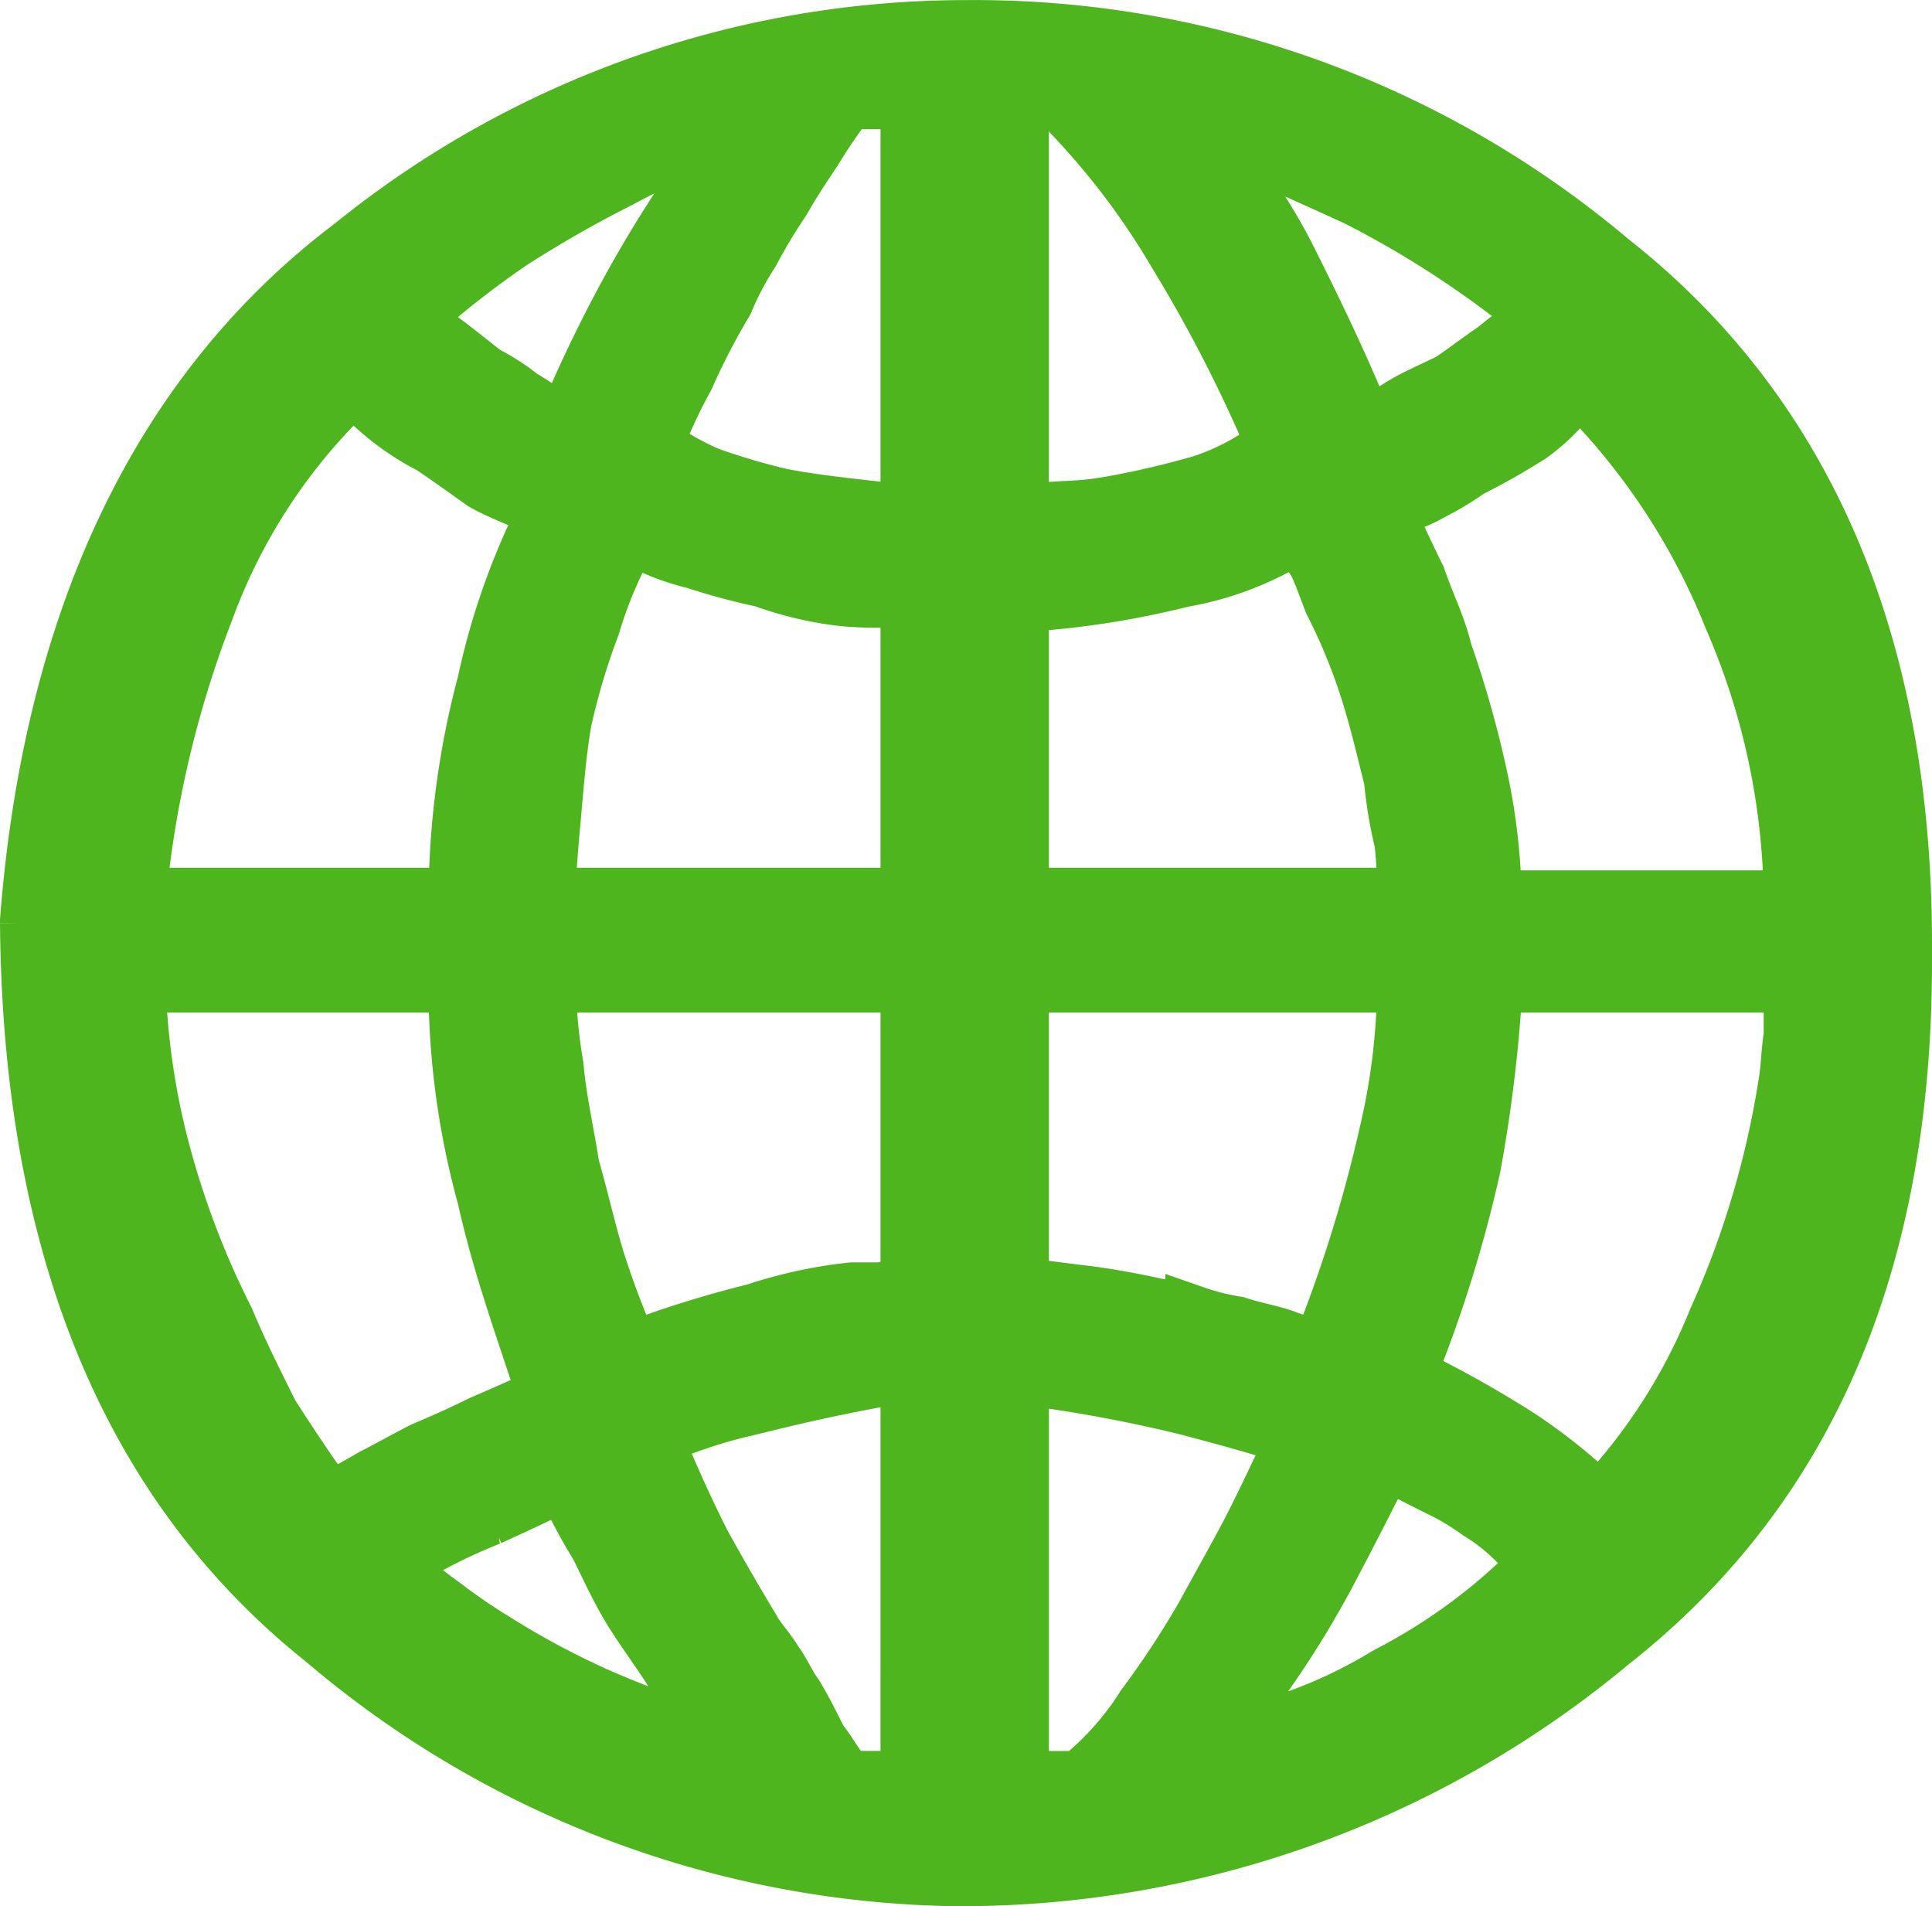 <svg xmlns="http://www.w3.org/2000/svg" width="23.107" height="22.795" viewBox="0 0 23.107 22.795"><g transform="translate(0.35 -4.617)"><path d="M0,15.656v-.031C.281,12,1.594,9.281,3.875,7.562a11.657,11.657,0,0,1,7.344-2.594,11.779,11.779,0,0,1,7.688,2.781c2.344,1.844,3.5,4.594,3.5,8.156v.219c0,3.594-1.156,6.281-3.5,8.125a12.125,12.125,0,0,1-7.719,2.813h-.125a11.9,11.9,0,0,1-7.531-2.844C1.219,22.374.032,19.53,0,15.655ZM10.531,10.75V5.812h-.75a6.745,6.745,0,0,0-.406.594C9.25,6.594,9.125,6.781,9,7a6.8,6.8,0,0,0-.375.625,3.6,3.6,0,0,0-.313.594,8.406,8.406,0,0,0-.469.906,6.164,6.164,0,0,0-.375.813,3.305,3.305,0,0,0,.656.375,8.423,8.423,0,0,0,.844.25c.313.063.594.094.844.125.281.031.531.063.719.063Zm1.313-4.937v4.906a3.032,3.032,0,0,0,.531,0,3.744,3.744,0,0,0,.594-.063,10.668,10.668,0,0,0,1.063-.25,2.878,2.878,0,0,0,.875-.469,17.576,17.576,0,0,0-1.188-2.313,8.979,8.979,0,0,0-1.375-1.781V5.812h-.5Zm-3.375.281V6.063c-.219.094-.438.25-.688.344a7.577,7.577,0,0,0-.719.344,14.164,14.164,0,0,0-1.313.75,11.376,11.376,0,0,0-1.156.906A3.992,3.992,0,0,0,5,8.751c.125.094.281.219.438.344a2.573,2.573,0,0,1,.438.281c.156.094.344.219.531.344a16.679,16.679,0,0,1,.813-1.688,14.954,14.954,0,0,1,1-1.563.661.661,0,0,1,.125-.188,2.055,2.055,0,0,1,.125-.188Zm9.562,2.312V8.375a11.926,11.926,0,0,0-2.156-1.406c-.687-.312-1.375-.625-2-.875a6.4,6.4,0,0,1,1.219,1.719c.313.625.625,1.281.875,1.906a3.706,3.706,0,0,0,.469-.25c.156-.094.375-.188.563-.281.188-.125.344-.25.531-.375.188-.156.375-.281.5-.406ZM17.5,15.375h3.594A8.618,8.618,0,0,0,20.375,12a8.173,8.173,0,0,0-1.844-2.781V9.188a2.264,2.264,0,0,1-.594.625c-.25.156-.469.281-.719.406a3.633,3.633,0,0,1-.469.281c-.156.094-.375.156-.531.25.125.25.25.531.375.781.094.281.25.594.313.875a12.686,12.686,0,0,1,.438,1.563A7.433,7.433,0,0,1,17.5,15.375ZM6.188,10.75v-.031c-.25-.125-.531-.219-.75-.344-.219-.156-.438-.313-.625-.438a3.081,3.081,0,0,1-.531-.344,4.84,4.84,0,0,1-.406-.375A6.974,6.974,0,0,0,2.1,11.906a12.894,12.894,0,0,0-.813,3.438H5.126a10.12,10.12,0,0,1,.344-2.563,8.35,8.35,0,0,1,.719-2.031Zm4.343,4.594V11.75a3.838,3.838,0,0,1-.844,0,4.224,4.224,0,0,1-.906-.219,7.9,7.9,0,0,1-.813-.219A2.926,2.926,0,0,1,7.187,11a5.005,5.005,0,0,0-.469,1.094,8.17,8.17,0,0,0-.344,1.156c-.063.375-.094.781-.125,1.125s-.063.688-.063.969H10.53Zm1.313-3.531v3.531h4.625a5.106,5.106,0,0,0-.031-.656,5.26,5.26,0,0,1-.125-.75c-.094-.375-.188-.781-.313-1.156a6.953,6.953,0,0,0-.406-.969c-.063-.156-.125-.344-.188-.469-.094-.156-.188-.25-.25-.344a3.724,3.724,0,0,1-1.375.531,10.345,10.345,0,0,1-1.719.281h-.219ZM5.125,16.375H1.281a8.887,8.887,0,0,0,.25,1.844,10.334,10.334,0,0,0,.813,2.188c.156.375.344.75.531,1.125.219.344.469.719.719,1.063.188-.125.375-.219.531-.313.188-.094.406-.219.594-.313.219-.094.438-.188.688-.313.219-.094.5-.219.781-.344-.25-.781-.531-1.531-.719-2.375a9.515,9.515,0,0,1-.344-2.531v-.031Zm5.406,3.656V16.375H6.187a6.538,6.538,0,0,0,.094,1c.031.375.125.781.188,1.188.125.438.219.875.344,1.25s.25.688.375.969a12.9,12.9,0,0,1,1.5-.469,5.475,5.475,0,0,1,1.156-.25h.344a1.413,1.413,0,0,1,.344-.031Zm1.313-3.656V20c.219.031.469.063.719.094.281.031.625.094.906.156l.469.094a2.858,2.858,0,0,0,.5.125c.188.063.375.094.563.156.156.063.313.094.438.156a16.919,16.919,0,0,0,.813-2.594,8.1,8.1,0,0,0,.219-1.781v-.031H11.846Zm9.25.031v-.031H17.5v.188a17.383,17.383,0,0,1-.25,2,15.555,15.555,0,0,1-.781,2.5,12.938,12.938,0,0,1,1.344.75,6.574,6.574,0,0,1,.969.781,6.952,6.952,0,0,0,1.406-2.188,11.061,11.061,0,0,0,.844-2.844c.031-.188.031-.375.063-.563v-.594Zm-10.563,9.5V21.031c-.781.125-1.438.281-1.938.406a5.811,5.811,0,0,0-1.125.375c.188.469.375.875.563,1.25.188.344.406.719.594,1.031.063.125.188.25.281.406.094.125.156.281.25.406.094.156.188.344.281.531.125.156.219.344.344.469h.75Zm1.313,0h.719a3.541,3.541,0,0,0,.781-.875,11.031,11.031,0,0,0,.719-1.094c.219-.406.438-.781.625-1.156s.344-.719.469-.969c-.344-.125-.813-.25-1.281-.375a17.457,17.457,0,0,0-2.031-.375v4.844Zm6.187-2.562v-.031A2.643,2.643,0,0,0,17.75,23a2.273,2.273,0,0,0-.406-.313,2.988,2.988,0,0,0-.469-.281c-.188-.093-.438-.219-.656-.344-.125.25-.344.688-.656,1.281a11.6,11.6,0,0,1-1.406,2.094,5.818,5.818,0,0,0,2.094-.781,6.924,6.924,0,0,0,1.781-1.313Zm-11.625-1v-.031c-.219.125-.563.281-.906.438a6.746,6.746,0,0,0-1.156.594,7.291,7.291,0,0,0,.625.5,6.745,6.745,0,0,0,.594.406,9.994,9.994,0,0,0,1.156.625,11.79,11.79,0,0,0,1.531.563,5.965,5.965,0,0,1-.531-.813c-.156-.25-.344-.5-.5-.75s-.281-.531-.406-.781c-.156-.25-.281-.5-.406-.75Z" fill="#4eb51f" stroke="#4eb51f" stroke-width="0.7"/></g></svg>